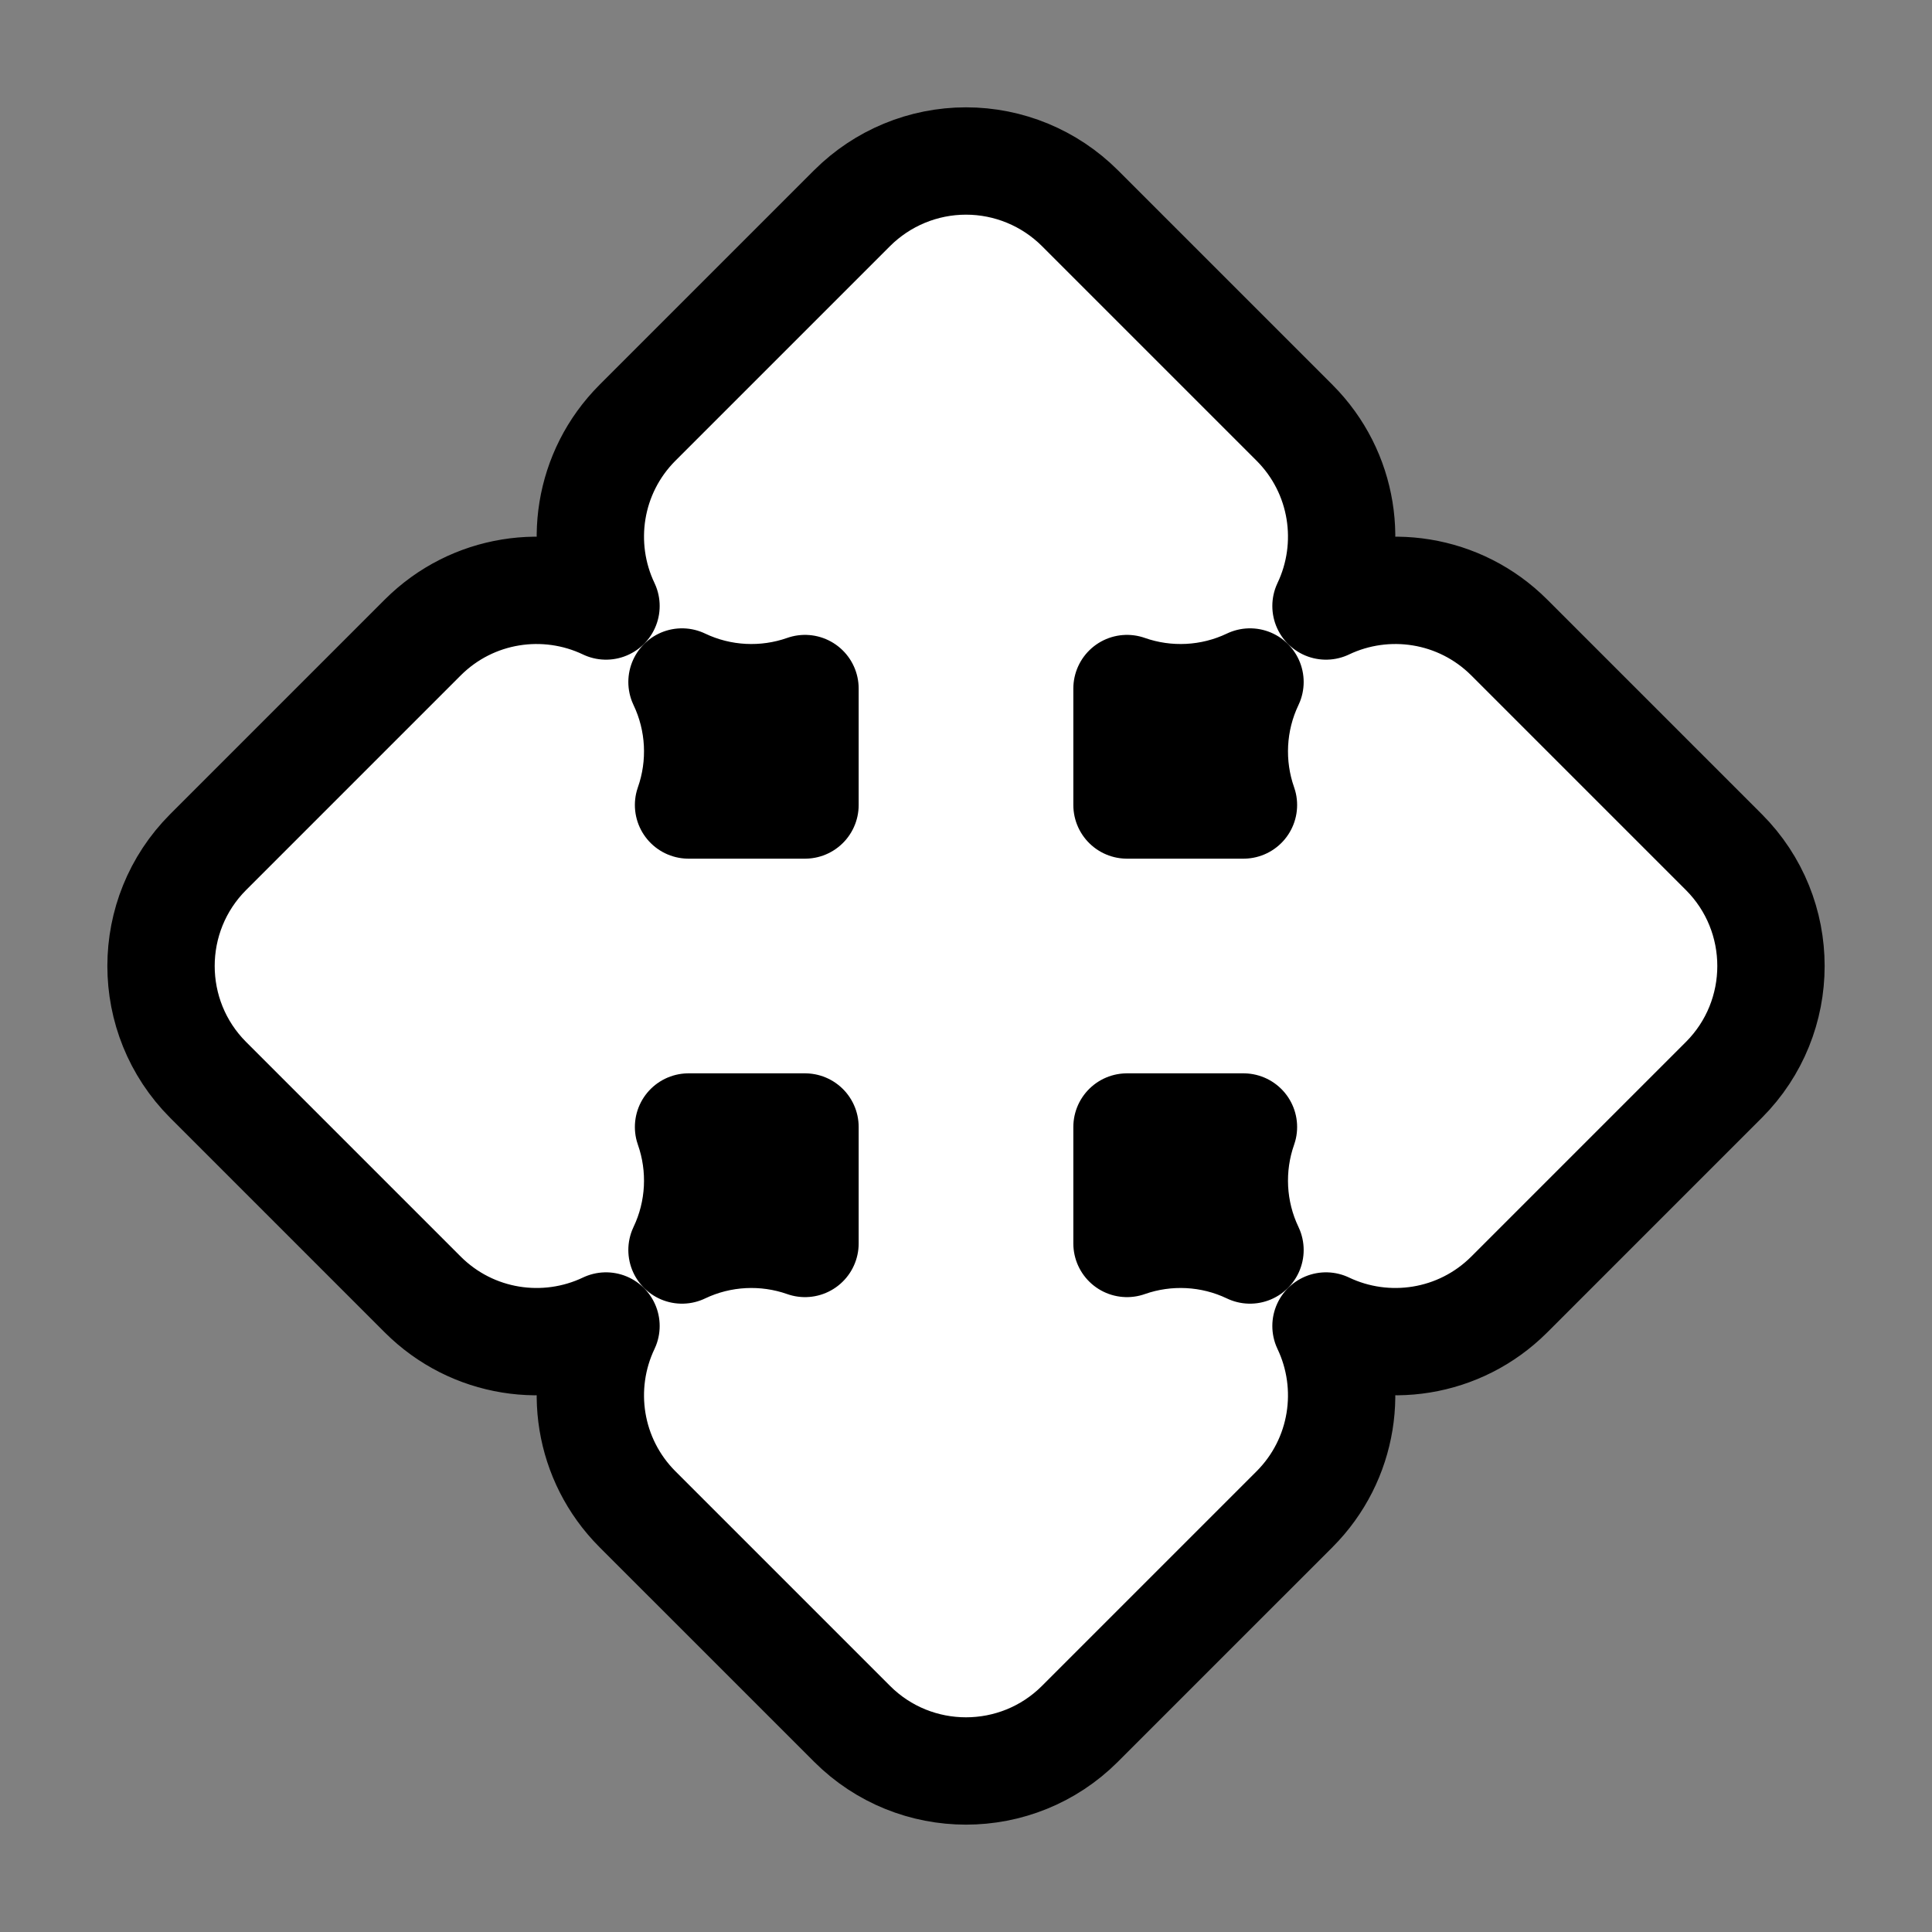 <svg width="18" height="18" viewBox="0 0 18 18" fill="none" xmlns="http://www.w3.org/2000/svg">
<rect x="0" y="0" width="18" height="18" fill="#808080" stroke="none"/>
<path d="M6.354 11.646C6.526 11.286 6.546 10.872 6.415 10.5H7.5V11.585C7.128 11.454 6.714 11.474 6.354 11.646ZM11.646 11.646C11.286 11.474 10.872 11.454 10.5 11.585V10.5H11.585C11.454 10.872 11.474 11.286 11.646 11.646ZM11.646 6.354C11.474 6.714 11.454 7.128 11.585 7.5H10.5V6.415C10.872 6.546 11.286 6.526 11.646 6.354ZM6.354 6.354C6.714 6.526 7.128 6.546 7.5 6.415V7.5H6.415C6.546 7.128 6.526 6.714 6.354 6.354ZM5.646 5.646C5.088 5.38 4.401 5.478 3.939 5.939L1.939 7.939C1.354 8.525 1.354 9.475 1.939 10.061L3.939 12.061C4.401 12.522 5.088 12.62 5.646 12.354C5.38 12.912 5.478 13.599 5.939 14.061L7.939 16.061C8.525 16.646 9.475 16.646 10.061 16.061L12.061 14.061C12.522 13.599 12.62 12.912 12.354 12.354C12.912 12.62 13.599 12.522 14.061 12.061L16.061 10.061C16.646 9.475 16.646 8.525 16.061 7.939L14.061 5.939C13.599 5.478 12.912 5.38 12.354 5.646C12.62 5.088 12.522 4.401 12.061 3.939L10.061 1.939C9.779 1.658 9.398 1.5 9 1.5C8.602 1.5 8.221 1.658 7.939 1.939L5.939 3.939C5.478 4.401 5.38 5.088 5.646 5.646Z" fill="white" stroke="black" stroke-linecap="round" stroke-linejoin="round"/>
</svg>
